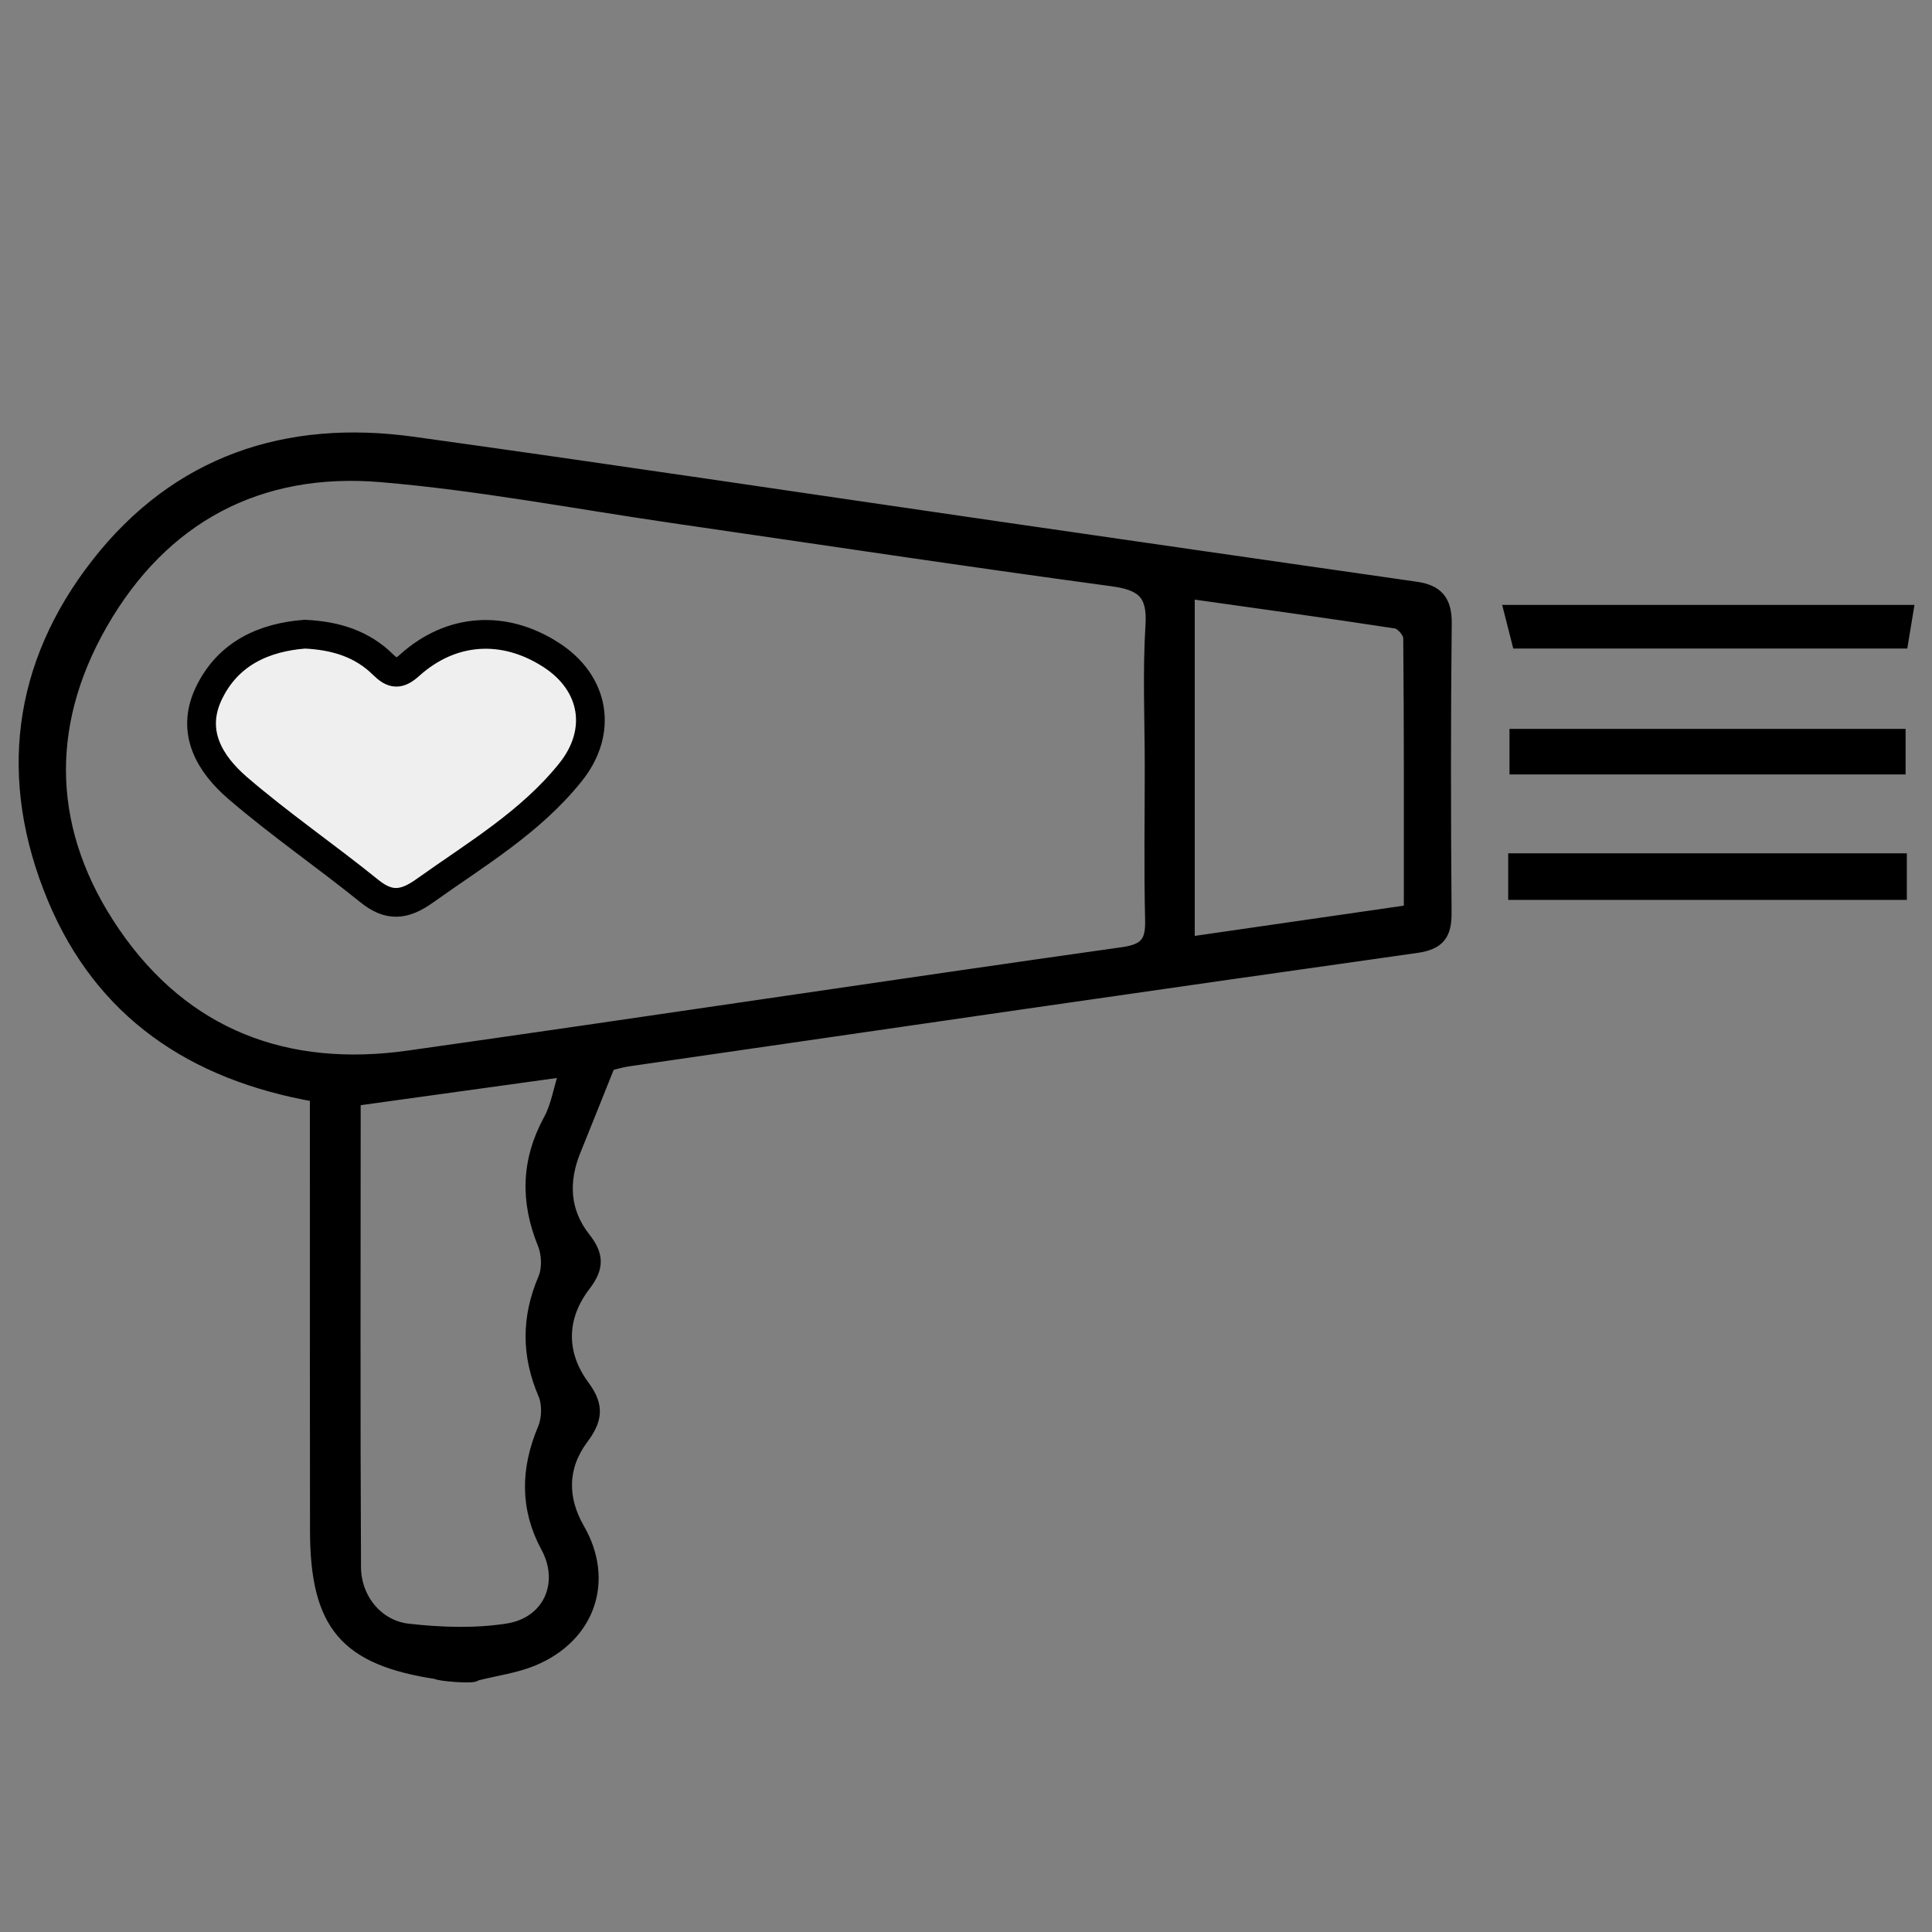 <svg xmlns="http://www.w3.org/2000/svg" xmlns:xlink="http://www.w3.org/1999/xlink" id="Layer_1" x="0px" y="0px" width="48px" height="48px" viewBox="0 0 48 48" xml:space="preserve"><rect x="0" y="0" width="48" height="48" fill="#808080" stroke="none"/><g>	<path fill="#FFFFFF" d="M-31.692,42.562c-0.746-0.68-1.613-1.002-2.595-0.898c-1.162,0.123-2.144,0.623-2.599,1.752  c-0.418,1.037,0.025,1.951,0.824,2.604c1.333,1.092,2.734,2.104,4.13,3.117c0.134,0.096,0.46,0.043,0.634-0.053  c0.518-0.291,1.033-0.6,1.494-0.971c0.979-0.789,2.001-1.549,2.859-2.457c1.064-1.127,0.799-2.557-0.486-3.428  C-28.709,41.363-30.13,41.463-31.692,42.562z"></path>	<path fill-rule="evenodd" clip-rule="evenodd" stroke="#000000" stroke-width="0.5" stroke-miterlimit="10" d="M-44.094,56.963  c0.062-0.842-0.377-1.355-1.049-1.801c-1.2-0.795-2.292-1.705-2.596-3.24c-0.269-1.359-0.086-2.66,0.518-3.895  c0.411-0.838,0.882-1.646,1.328-2.475c-0.747-0.51-1.117-1.305-1.486-2.08c-1.457-3.061-1.914-6.326-1.892-9.68  c0.011-1.693,0.104-3.387,0.104-5.082c-0.001-1.928,0.688-3.367,2.699-4c-0.502-0.606-0.954-1.178-1.435-1.726  c-1.559-1.773-2.063-3.833-1.702-6.137c0.173-1.104,0.299-2.216,0.514-3.311c0.482-2.455,1.921-4.139,4.3-4.902  c2.883-0.925,5.846-1.065,8.729-0.127c2.866,0.933,3.944,3.008,3.714,5.836c-0.148,1.804-0.076,3.602,0.391,5.362  c0.109,0.413,0.252,0.848,0.494,1.19c1.012,1.433,0.621,3.487-0.633,4.754c-0.978,0.986-2.151,1.619-3.514,1.896  c-0.158,0.031-0.314,0.074-0.529,0.23c0.446,0.23,0.885,0.48,1.342,0.688c1.08,0.492,2.186,0.932,3.25,1.453  c0.92,0.451,1.477,1.24,1.768,2.221c0.337,1.137-0.08,2.076-1.156,2.59c-0.089,0.041-0.174,0.092-0.323,0.172  c0.603,0.111,1.136,0.17,1.646,0.312c1.035,0.291,1.941,0.791,2.436,1.814c0.291,0.604,0.164,0.85-0.536,0.98  c0.14,0.107,0.24,0.193,0.349,0.27c1.64,1.152,2.965,2.568,3.379,4.59c0.547,2.67,0.01,5.08-2.143,6.914  c-1.064,0.908-2.244,1.682-3.378,2.508c-0.102,0.076-0.243,0.094-0.367,0.139c-0.022-0.041-0.044-0.082-0.066-0.123  c0.152-0.104,0.31-0.201,0.456-0.312c1.118-0.848,2.279-1.646,3.342-2.557c2.82-2.42,2.721-7.344-0.018-9.809  c-0.665-0.6-1.402-1.125-2.14-1.635c-0.214-0.148-0.539-0.17-0.817-0.184c-0.915-0.047-1.832-0.092-2.748-0.08  c-1.225,0.014-2.248,0.527-3.173,1.318c-1.493,1.275-3.023,2.508-4.54,3.758c-1.636,1.348-3.624,1.969-5.562,2.695  c-0.176,0.066-0.415,0.139-0.487,0.277c-0.616,1.197-1.382,2.355-1.755,3.629c-0.695,2.369,0.174,4.166,2.453,5.611  c0.729,0.461,1.214,1.018,1.052,1.943C-43.949,56.963-44.021,56.963-44.094,56.963z M-37.924,26.322  c-0.565-0.438-0.659-1.082-0.741-1.722c-0.063-0.488-0.085-0.982-0.126-1.477c-0.365,0.077-0.661,0.153-0.962,0.199  c-3.056,0.461-7.12-3.146-6.862-6.037c0.051-0.574-0.034-1.16-0.06-1.817c-1.086,0.507-1.894,1.15-2.352,2.137  c-0.197,0.424-0.346,0.917-0.341,1.378c0.01,0.949,0.27,1.859,0.849,2.636c0.656,0.881,1.342,1.739,2.008,2.612  c0.222,0.291,0.477,0.406,0.865,0.418c1.207,0.037,2.215,0.48,2.778,1.632c0.079,0.162,0.081,0.363,0.119,0.545  c-0.048,0.012-0.096,0.023-0.145,0.035c-0.052-0.104-0.113-0.203-0.156-0.311c-0.309-0.768-0.85-1.279-1.643-1.525  c-1.883-0.589-3.808,0.551-4.072,2.508c-0.146,1.084-0.087,2.193-0.127,3.291c-0.107,2.885-0.19,5.766,0.455,8.613  c0.425,1.877,1.034,3.672,2.083,5.303c0.299,0.465,0.679,0.721,1.222,0.518c1.602-0.594,3.281-1.064,4.657-2.113  c1.804-1.377,3.541-2.844,5.286-4.293c0.976-0.812,2.053-1.365,3.335-1.344c1.454,0.025,2.909,0.131,4.363,0.197  c0.048,0.002,0.097-0.039,0.181-0.076c-0.041-0.555-0.349-0.965-0.738-1.322c-0.856-0.787-1.913-1.041-3.035-1.104  c-1.732-0.096-3.353,0.338-4.926,1.023c-2.757,1.197-5.605,2.205-8.137,3.877c-0.081,0.053-0.199,0.049-0.3,0.072  c0.291-0.34,0.608-0.609,0.973-0.777c0.398-0.184,0.474-0.447,0.472-0.852c-0.016-3.029-0.011-6.059-0.006-9.09  c0-0.193,0.046-0.387,0.071-0.58c0.071,0.002,0.142,0.006,0.213,0.008c0,3.318,0,6.637,0,10.023  c3.125-1.404,6.083-2.842,9.272-3.777c-0.631-0.139-1.236-0.227-1.811-0.414c-0.705-0.23-1.176-0.68-1.338-1.197  c0.149,0.1,0.253,0.15,0.333,0.227c1.263,1.203,3.833,1.541,5.362,0.701c0.73-0.4,1.07-1.131,0.91-1.957  c-0.234-1.203-0.931-2.066-2.022-2.576c-1.157-0.543-2.363-0.979-3.51-1.537c-0.972-0.475-1.862-1.09-2.417-2.072  c0.361,0.297,0.709,0.613,1.089,0.881c0.176,0.125,0.425,0.244,0.624,0.221c1.888-0.221,3.459-1.045,4.479-2.673  c0.735-1.171,0.813-2.406,0.063-3.679c-0.358-0.605-0.556-1.33-0.708-2.027c-0.369-1.688-0.305-3.401-0.219-5.117  c0.139-2.786-1.516-4.882-4.25-5.429c-2.348-0.469-4.691-0.458-7.024,0.113c-2.303,0.562-3.977,1.877-4.702,4.171  c-0.323,1.022-0.415,2.118-0.593,3.183c-0.075,0.446-0.104,0.899-0.168,1.491c1.611-1.923,2.462-2.35,4.83-2.844  c1.369-0.286,2.729-0.683,4.033-1.184c1.36-0.523,2.372-1.492,2.807-2.954c0.028-0.097,0.129-0.172,0.196-0.257  c0.074,0.237,0.045,0.425-0.019,0.6c-0.416,1.141-1.201,1.983-2.267,2.507c-0.851,0.418-1.751,0.762-2.662,1.023  c-1.106,0.317-2.247,0.518-3.374,0.759c-0.416,0.089-0.613,0.29-0.572,0.747c0.05,0.554,0.035,1.113,0.053,1.67  c0.035,1.088,0.396,2.052,1.143,2.846c0.518,0.551,1.039,1.108,1.623,1.584c0.934,0.76,2.038,1.172,3.241,1.186  c0.504,0.006,1.07-0.089,1.506-0.325c1.32-0.716,2.25-1.794,2.861-3.197c0.723-1.655,0.842-3.374,0.814-5.133  c-0.003-0.191,0.031-0.383,0.049-0.574c0.076,0.003,0.152,0.007,0.229,0.011c0,0.43-0.001,0.86,0.001,1.291  c0.012,3.005-0.727,5.676-3.322,7.534c-0.135,0.097-0.255,0.314-0.26,0.479C-38.471,24.276-38.337,25.324-37.924,26.322z"></path>	<path fill-rule="evenodd" clip-rule="evenodd" d="M-31.692,42.562c1.562-1.1,2.982-1.199,4.262-0.334  c1.285,0.871,1.551,2.301,0.486,3.428c-0.858,0.908-1.88,1.668-2.859,2.457c-0.461,0.371-0.977,0.68-1.494,0.971  c-0.174,0.096-0.5,0.148-0.634,0.053c-1.396-1.014-2.797-2.025-4.13-3.117c-0.799-0.652-1.242-1.566-0.824-2.604  c0.455-1.129,1.437-1.629,2.599-1.752C-33.305,41.561-32.438,41.883-31.692,42.562z M-34.061,41.863  c-1.047,0.082-2.007,0.49-2.51,1.561c-0.469,1.002,0.039,1.828,0.755,2.447c1.099,0.949,2.304,1.775,3.435,2.689  c0.52,0.422,0.918,0.381,1.455-0.004c1.331-0.951,2.754-1.787,3.798-3.088c0.853-1.062,0.638-2.33-0.507-3.066  c-1.225-0.789-2.598-0.707-3.684,0.266c-0.287,0.26-0.438,0.246-0.7-0.012C-32.555,42.129-33.233,41.9-34.061,41.863z"></path>	<path fill-rule="evenodd" clip-rule="evenodd" fill="#EFEFEF" stroke="#000000" stroke-width="0.714" stroke-miterlimit="10" d="  M7.572,15.756c0.789,0.036,1.434,0.252,1.944,0.755c0.25,0.246,0.393,0.258,0.667,0.011c1.034-0.926,2.342-1.003,3.507-0.253  c1.091,0.702,1.295,1.909,0.482,2.92c-0.993,1.239-2.348,2.036-3.616,2.94c-0.512,0.367-0.892,0.405-1.386,0.004  c-1.076-0.87-2.224-1.658-3.271-2.56c-0.682-0.591-1.166-1.377-0.718-2.332C5.661,16.223,6.575,15.833,7.572,15.756z"></path></g><g>	<path fill-rule="evenodd" clip-rule="evenodd" stroke="#000000" stroke-width="0.308" stroke-miterlimit="10" d="M35.188,14.607  c-3.476-0.498-6.951-1-10.428-1.504c-4.831-0.701-9.661-1.428-14.497-2.099c-3.144-0.436-5.857,0.467-7.841,3.002  c-1.971,2.52-2.316,5.365-1.091,8.308c1.182,2.84,3.454,4.373,6.522,4.909v0.903c0.001,3.302-0.003,6.603,0.003,9.905  c0.005,2.339,0.731,3.188,2.99,3.533c0.025,0.047,0.969,0.131,0.969,0.043c0.522-0.131,0.992-0.192,1.413-0.365  c1.418-0.582,1.881-1.978,1.145-3.253c-0.434-0.753-0.437-1.536,0.088-2.245c0.339-0.456,0.415-0.791,0.037-1.302  c-0.598-0.806-0.593-1.71,0.03-2.52c0.331-0.431,0.321-0.743-0.008-1.159c-0.519-0.659-0.558-1.407-0.244-2.179  c0.258-0.636,0.512-1.274,0.855-2.13c0.033-0.008,0.267-0.084,0.509-0.118c6.517-0.945,13.032-1.894,19.551-2.813  c0.579-0.082,0.723-0.328,0.719-0.855c-0.019-2.394-0.022-4.788,0.004-7.181C35.92,14.931,35.709,14.683,35.188,14.607z   M13.511,30.905c0.103,0.252,0.115,0.62,0.01,0.866c-0.414,0.97-0.412,1.9,0.003,2.866c0.105,0.248,0.092,0.618-0.014,0.866  c-0.421,1.002-0.44,1.97,0.08,2.931c0.484,0.896,0.061,1.896-0.989,2.056c-0.802,0.124-1.646,0.095-2.458,0.004  c-0.769-0.086-1.323-0.766-1.328-1.558c-0.02-3.845-0.008-7.692-0.008-11.612c1.728-0.238,3.376-0.468,5.244-0.727  c-0.157,0.506-0.215,0.896-0.394,1.222C13.102,28.835,13.078,29.842,13.511,30.905z M28.595,19.062c0,1.265-0.022,2.53,0.009,3.794  c0.012,0.534-0.122,0.746-0.71,0.829c-5.917,0.835-11.825,1.733-17.742,2.569c-3.026,0.428-5.567-0.519-7.319-3.077  c-1.684-2.459-1.794-5.102-0.31-7.689c1.518-2.645,3.91-3.918,6.941-3.663c2.427,0.204,4.832,0.665,7.247,1.017  c3.636,0.527,7.268,1.077,10.91,1.569c0.732,0.099,1.04,0.313,0.993,1.107C28.54,16.695,28.595,17.88,28.595,19.062z M29.529,23.43  v-8.71c1.75,0.248,3.459,0.481,5.162,0.744c0.129,0.021,0.326,0.248,0.326,0.381c0.021,2.244,0.015,4.489,0.015,6.789  C33.171,22.903,31.389,23.161,29.529,23.43z"></path>	<path fill-rule="evenodd" clip-rule="evenodd" stroke="#000000" stroke-width="0.308" stroke-miterlimit="10" d="M37.657,19.087  c0-0.293,0-0.537,0-0.823c3.179,0,6.263,0,9.533,0c0,0.274,0,0.529,0,0.823C44.064,19.087,40.981,19.087,37.657,19.087z"></path>	<path fill-rule="evenodd" clip-rule="evenodd" stroke="#000000" stroke-width="0.308" stroke-miterlimit="10" d="M47.221,21.354  c0,0.32,0,0.559,0,0.85c-3.241,0-6.379,0-9.596,0c0-0.292,0-0.552,0-0.85C40.819,21.354,43.892,21.354,47.221,21.354z"></path>	<path fill-rule="evenodd" clip-rule="evenodd" stroke="#000000" stroke-width="0.308" stroke-miterlimit="10" d="M47.383,15.182  c-0.046,0.277-0.082,0.513-0.127,0.777c-3.219,0-6.292,0-9.54,0c-0.064-0.25-0.121-0.48-0.197-0.777  C40.789,15.182,43.92,15.182,47.383,15.182z"></path></g></svg>